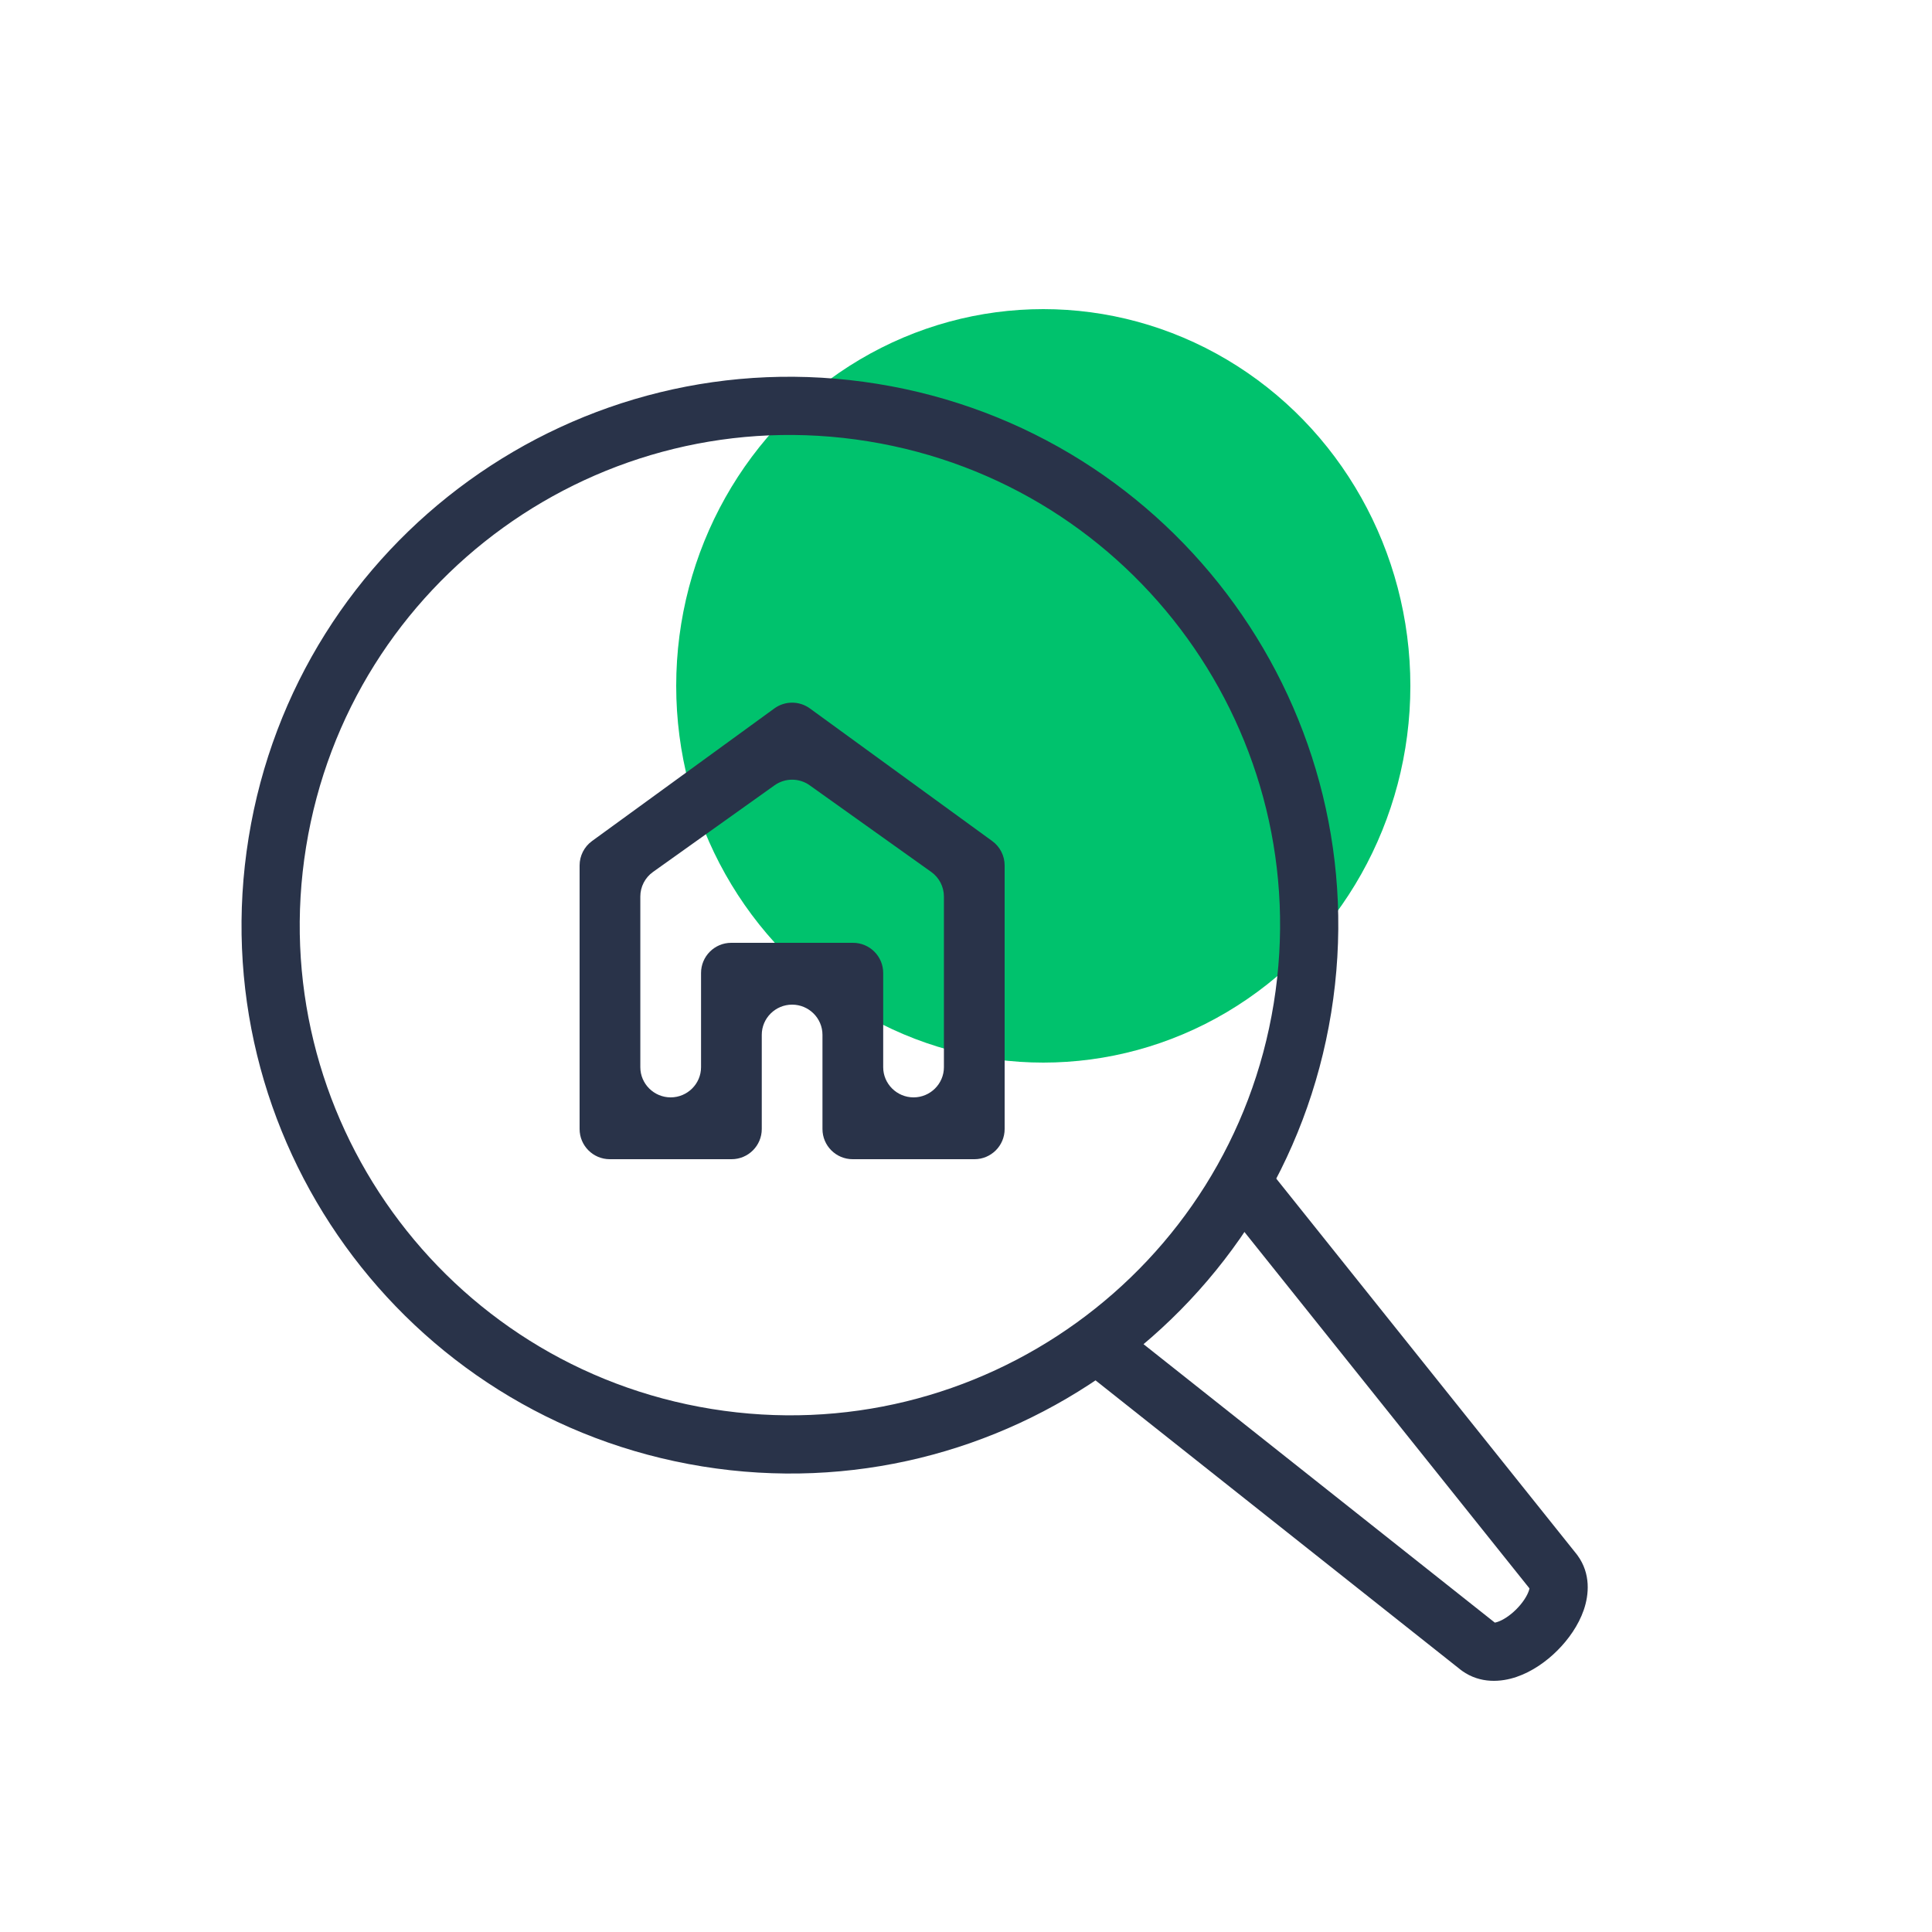 <svg width="100" height="100" viewBox="0 0 100 100" fill="none" xmlns="http://www.w3.org/2000/svg">
<ellipse cx="54" cy="35.5" rx="19" ry="19.5" fill="#00C26D"/>
<path d="M30.643 43.532C30.239 43.826 30 44.296 30 44.796V58.438C30 59.3 30.7 60 31.562 60H37.866C38.729 60 39.429 59.3 39.429 58.438V53.562C39.429 52.7 40.137 52 41 52C41.863 52 42.571 52.7 42.571 53.562V58.438C42.571 59.3 43.271 60 44.134 60H50.438C51.3 60 52 59.3 52 58.438V44.796C52 44.296 51.761 43.826 51.356 43.532L41.919 36.668C41.371 36.27 40.629 36.27 40.081 36.668L30.643 43.532ZM48.857 55.237C48.857 56.1 48.149 56.8 47.286 56.8C46.423 56.8 45.714 56.1 45.714 55.237V50.362C45.714 49.5 45.015 48.8 44.152 48.8H37.848C36.985 48.8 36.286 49.5 36.286 50.362V55.237C36.286 56.1 35.577 56.8 34.714 56.8C33.851 56.8 33.143 56.1 33.143 55.237V46.405C33.143 45.9 33.387 45.426 33.798 45.133L40.093 40.646C40.636 40.26 41.364 40.26 41.907 40.646L48.202 45.133C48.613 45.426 48.857 45.9 48.857 46.405V55.237Z" fill="#293349"/>
<path fill-rule="evenodd" clip-rule="evenodd" d="M15.843 43.834C13.605 57.665 23.003 70.691 36.834 72.928C50.665 75.166 63.691 65.768 65.928 51.937C68.166 38.106 58.768 25.081 44.937 22.843C31.107 20.605 18.081 30.003 15.843 43.834ZM36.353 75.902C20.88 73.398 10.366 58.826 12.87 43.353C15.373 27.88 29.945 17.366 45.418 19.869C60.891 22.373 71.405 36.945 68.902 52.418C66.398 67.891 51.826 78.405 36.353 75.902Z" fill="#293349"/>
<path fill-rule="evenodd" clip-rule="evenodd" d="M63.766 60.549C64.416 60.03 65.364 60.135 65.883 60.785L81.614 80.455C81.628 80.473 81.643 80.492 81.656 80.511C82.343 81.456 82.248 82.541 81.975 83.332C81.701 84.128 81.182 84.859 80.606 85.433C80.031 86.007 79.297 86.523 78.497 86.796C77.703 87.068 76.622 87.159 75.675 86.482C75.654 86.468 75.634 86.453 75.615 86.437L55.867 70.784C55.215 70.267 55.106 69.32 55.622 68.668C56.139 68.016 57.086 67.907 57.738 68.424L77.371 83.986C77.403 83.981 77.453 83.97 77.523 83.946C77.788 83.856 78.143 83.636 78.481 83.299C78.818 82.962 79.038 82.609 79.128 82.35C79.149 82.289 79.16 82.245 79.165 82.215L63.531 62.666C63.011 62.017 63.117 61.069 63.766 60.549ZM79.169 82.162C79.169 82.161 79.17 82.166 79.17 82.176C79.168 82.167 79.168 82.162 79.169 82.162ZM77.324 83.988C77.324 83.987 77.329 83.987 77.338 83.989C77.328 83.989 77.323 83.988 77.324 83.988Z" fill="#293349"/>
</svg>
